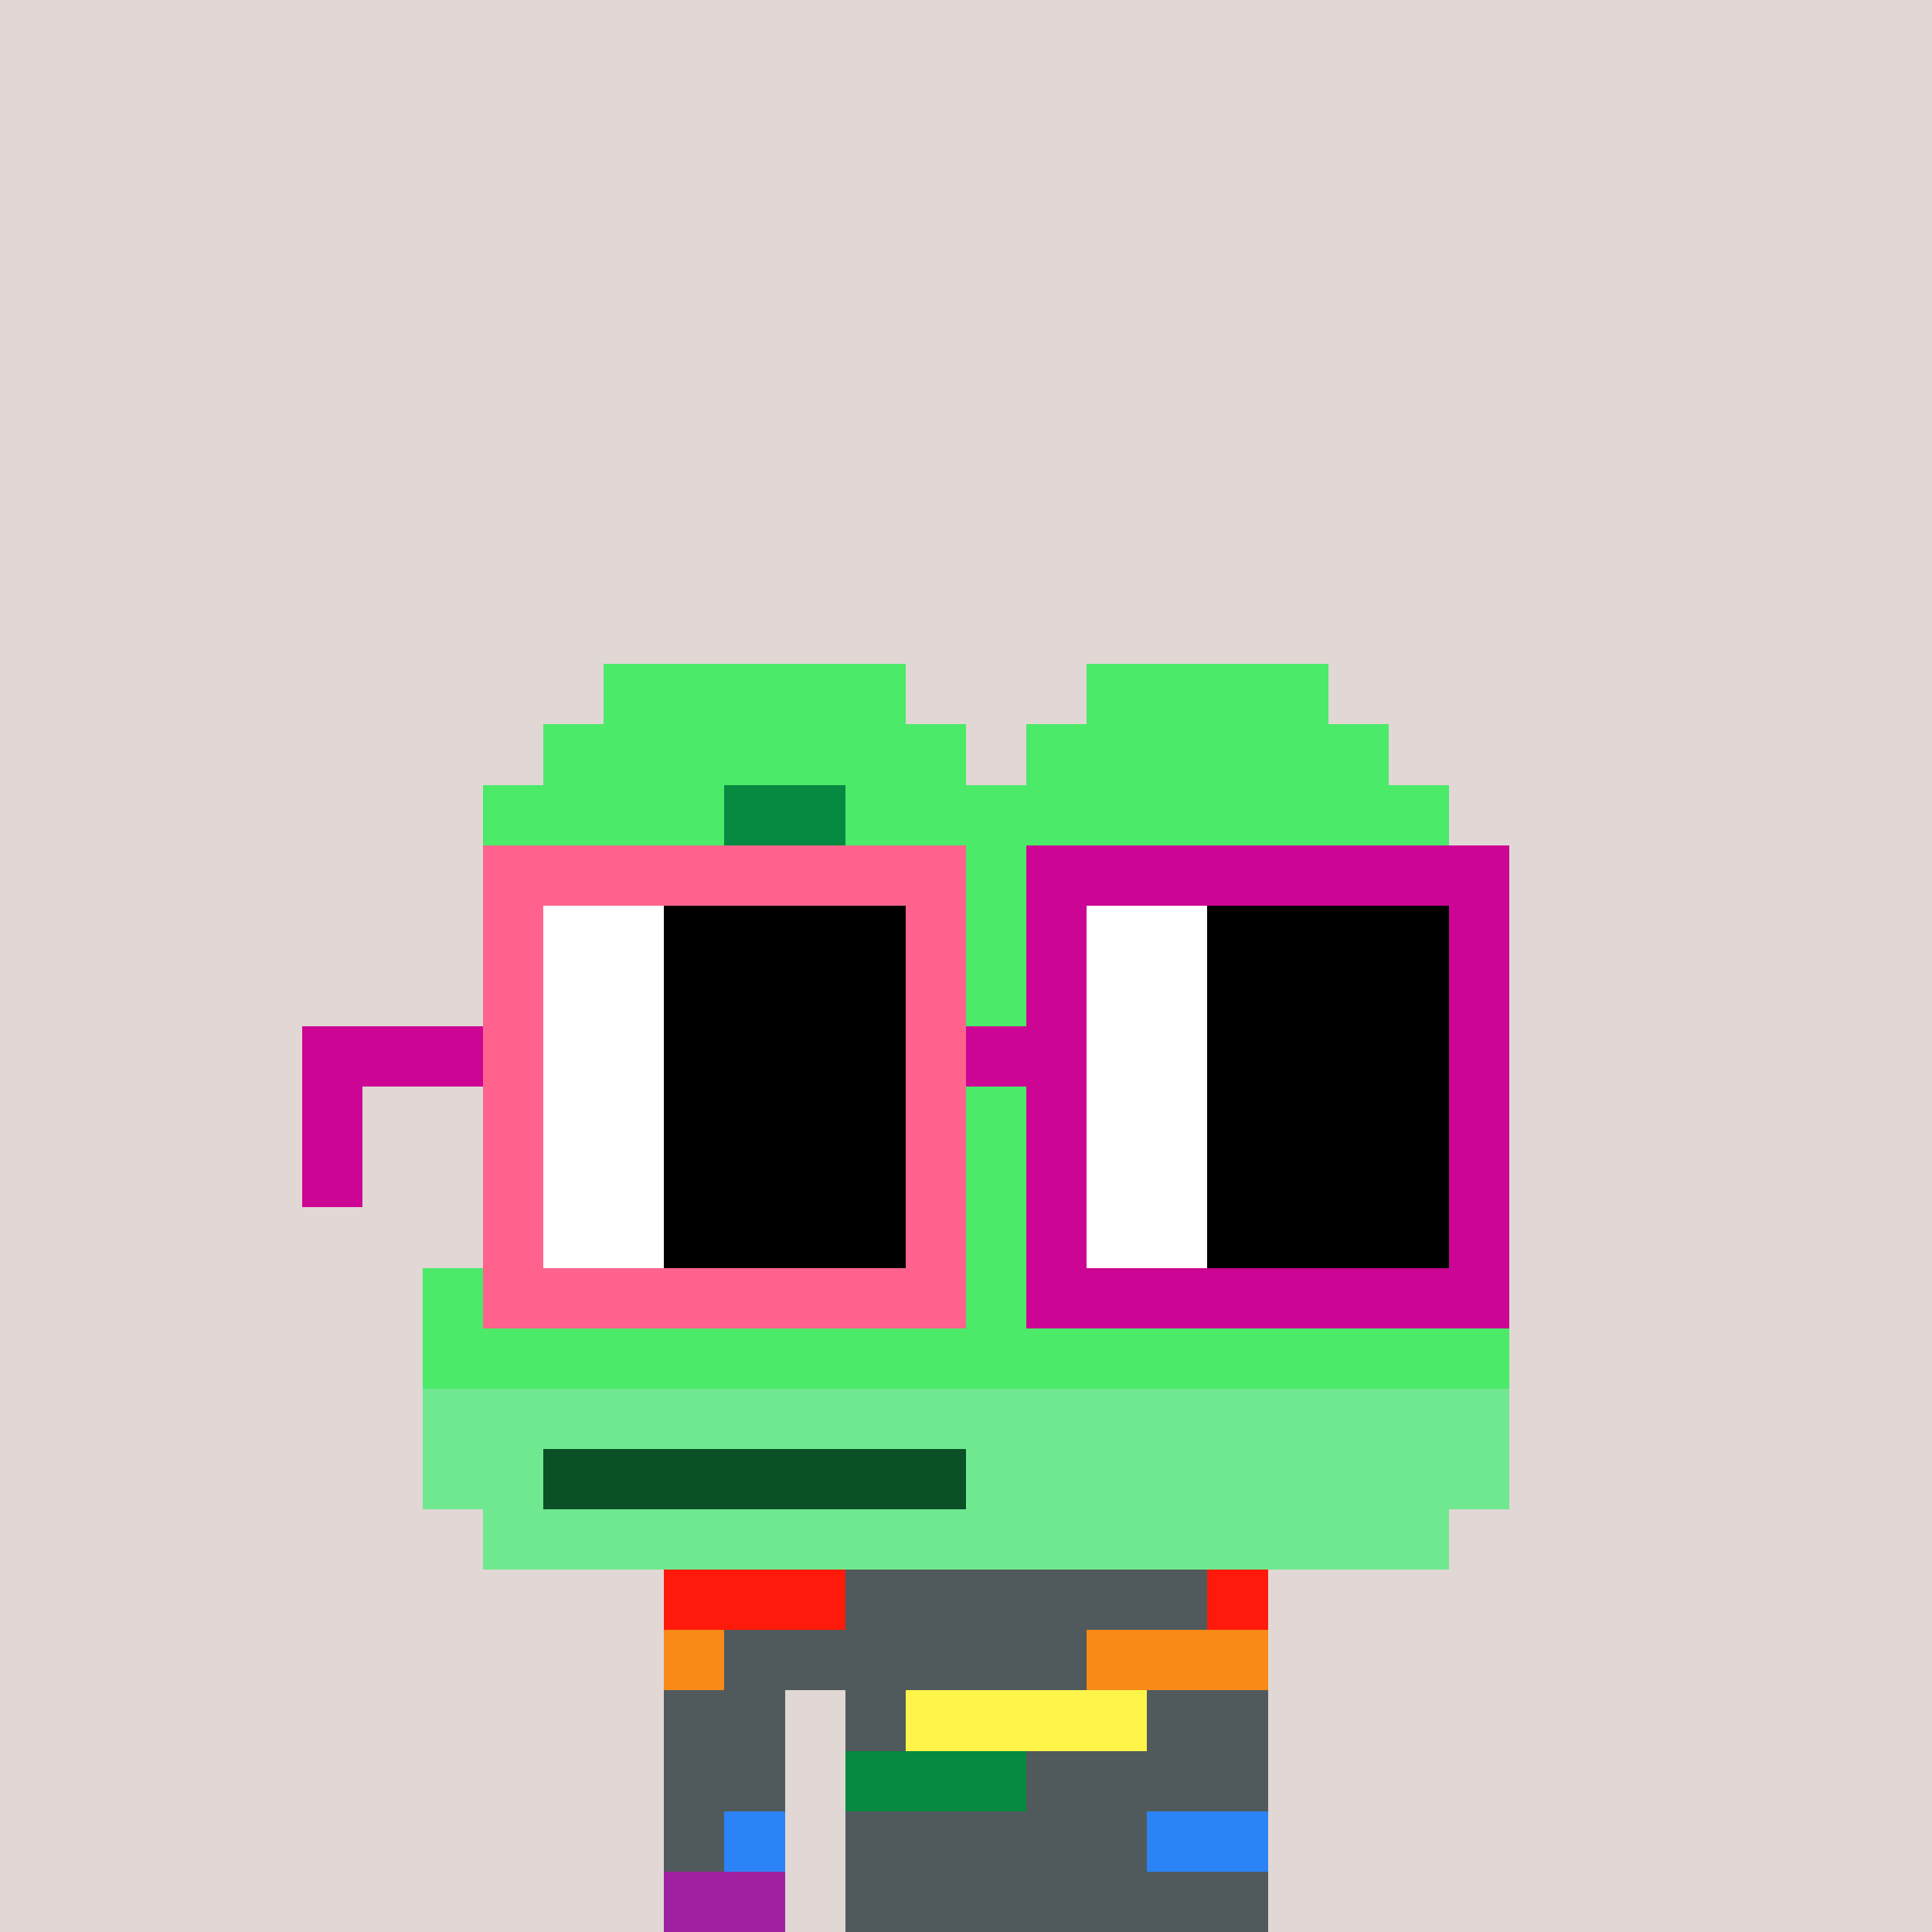 <?xml version="1.0" encoding="utf-8"?>
<svg xmlns="http://www.w3.org/2000/svg" height="320" shape-rendering="crispEdges" viewBox="0 0 320 320" width="320">
  <rect fill="#e1d7d5" height="100%" width="100%"/>
  <rect fill="#d26451" height="10" width="100" x="110" y="260"/>
  <rect fill="#d26451" height="10" width="100" x="110" y="270"/>
  <rect fill="#d26451" height="10" width="20" x="110" y="280"/>
  <rect fill="#d26451" height="10" width="70" x="140" y="280"/>
  <rect fill="#d26451" height="10" width="20" x="110" y="290"/>
  <rect fill="#d26451" height="10" width="70" x="140" y="290"/>
  <rect fill="#d26451" height="10" width="20" x="110" y="300"/>
  <rect fill="#d26451" height="10" width="70" x="140" y="300"/>
  <rect fill="#d26451" height="10" width="20" x="110" y="310"/>
  <rect fill="#d26451" height="10" width="70" x="140" y="310"/>
  <rect fill="#ff1a0b" height="10" width="30" x="110" y="260"/>
  <rect fill="#505a5c" height="10" width="60" x="140" y="260"/>
  <rect fill="#ff1a0b" height="10" width="10" x="200" y="260"/>
  <rect fill="#f78a18" height="10" width="10" x="110" y="270"/>
  <rect fill="#505a5c" height="10" width="60" x="120" y="270"/>
  <rect fill="#f78a18" height="10" width="30" x="180" y="270"/>
  <rect fill="#505a5c" height="10" width="20" x="110" y="280"/>
  <rect fill="#505a5c" height="10" width="10" x="140" y="280"/>
  <rect fill="#fff449" height="10" width="40" x="150" y="280"/>
  <rect fill="#505a5c" height="10" width="20" x="190" y="280"/>
  <rect fill="#505a5c" height="10" width="20" x="110" y="290"/>
  <rect fill="#068940" height="10" width="30" x="140" y="290"/>
  <rect fill="#505a5c" height="10" width="40" x="170" y="290"/>
  <rect fill="#505a5c" height="10" width="10" x="110" y="300"/>
  <rect fill="#2b83f6" height="10" width="10" x="120" y="300"/>
  <rect fill="#505a5c" height="10" width="50" x="140" y="300"/>
  <rect fill="#2b83f6" height="10" width="20" x="190" y="300"/>
  <rect fill="#9f21a0" height="10" width="20" x="110" y="310"/>
  <rect fill="#505a5c" height="10" width="70" x="140" y="310"/>
  <rect fill="#4bea69" height="10" width="50" x="100" y="110"/>
  <rect fill="#4bea69" height="10" width="40" x="180" y="110"/>
  <rect fill="#4bea69" height="10" width="70" x="90" y="120"/>
  <rect fill="#4bea69" height="10" width="60" x="170" y="120"/>
  <rect fill="#4bea69" height="10" width="40" x="80" y="130"/>
  <rect fill="#068940" height="10" width="20" x="120" y="130"/>
  <rect fill="#4bea69" height="10" width="100" x="140" y="130"/>
  <rect fill="#4bea69" height="10" width="40" x="80" y="140"/>
  <rect fill="#068940" height="10" width="20" x="120" y="140"/>
  <rect fill="#4bea69" height="10" width="100" x="140" y="140"/>
  <rect fill="#4bea69" height="10" width="130" x="80" y="150"/>
  <rect fill="#068940" height="10" width="20" x="210" y="150"/>
  <rect fill="#4bea69" height="10" width="10" x="230" y="150"/>
  <rect fill="#4bea69" height="10" width="160" x="80" y="160"/>
  <rect fill="#4bea69" height="10" width="160" x="80" y="170"/>
  <rect fill="#4bea69" height="10" width="160" x="80" y="180"/>
  <rect fill="#068940" height="10" width="20" x="80" y="190"/>
  <rect fill="#4bea69" height="10" width="140" x="100" y="190"/>
  <rect fill="#068940" height="10" width="20" x="80" y="200"/>
  <rect fill="#4bea69" height="10" width="150" x="100" y="200"/>
  <rect fill="#4bea69" height="10" width="180" x="70" y="210"/>
  <rect fill="#4bea69" height="10" width="180" x="70" y="220"/>
  <rect fill="#70e890" height="10" width="180" x="70" y="230"/>
  <rect fill="#70e890" height="10" width="20" x="70" y="240"/>
  <rect fill="#0b5027" height="10" width="70" x="90" y="240"/>
  <rect fill="#70e890" height="10" width="90" x="160" y="240"/>
  <rect fill="#70e890" height="10" width="160" x="80" y="250"/>
  <rect fill="#ff638d" height="10" width="80" x="80" y="140"/>
  <rect fill="#cc0595" height="10" width="80" x="170" y="140"/>
  <rect fill="#ff638d" height="10" width="10" x="80" y="150"/>
  <rect fill="#ffffff" height="10" width="20" x="90" y="150"/>
  <rect fill="#000000" height="10" width="40" x="110" y="150"/>
  <rect fill="#ff638d" height="10" width="10" x="150" y="150"/>
  <rect fill="#cc0595" height="10" width="10" x="170" y="150"/>
  <rect fill="#ffffff" height="10" width="20" x="180" y="150"/>
  <rect fill="#000000" height="10" width="40" x="200" y="150"/>
  <rect fill="#cc0595" height="10" width="10" x="240" y="150"/>
  <rect fill="#ff638d" height="10" width="10" x="80" y="160"/>
  <rect fill="#ffffff" height="10" width="20" x="90" y="160"/>
  <rect fill="#000000" height="10" width="40" x="110" y="160"/>
  <rect fill="#ff638d" height="10" width="10" x="150" y="160"/>
  <rect fill="#cc0595" height="10" width="10" x="170" y="160"/>
  <rect fill="#ffffff" height="10" width="20" x="180" y="160"/>
  <rect fill="#000000" height="10" width="40" x="200" y="160"/>
  <rect fill="#cc0595" height="10" width="10" x="240" y="160"/>
  <rect fill="#cc0595" height="10" width="30" x="50" y="170"/>
  <rect fill="#ff638d" height="10" width="10" x="80" y="170"/>
  <rect fill="#ffffff" height="10" width="20" x="90" y="170"/>
  <rect fill="#000000" height="10" width="40" x="110" y="170"/>
  <rect fill="#ff638d" height="10" width="10" x="150" y="170"/>
  <rect fill="#cc0595" height="10" width="20" x="160" y="170"/>
  <rect fill="#ffffff" height="10" width="20" x="180" y="170"/>
  <rect fill="#000000" height="10" width="40" x="200" y="170"/>
  <rect fill="#cc0595" height="10" width="10" x="240" y="170"/>
  <rect fill="#cc0595" height="10" width="10" x="50" y="180"/>
  <rect fill="#ff638d" height="10" width="10" x="80" y="180"/>
  <rect fill="#ffffff" height="10" width="20" x="90" y="180"/>
  <rect fill="#000000" height="10" width="40" x="110" y="180"/>
  <rect fill="#ff638d" height="10" width="10" x="150" y="180"/>
  <rect fill="#cc0595" height="10" width="10" x="170" y="180"/>
  <rect fill="#ffffff" height="10" width="20" x="180" y="180"/>
  <rect fill="#000000" height="10" width="40" x="200" y="180"/>
  <rect fill="#cc0595" height="10" width="10" x="240" y="180"/>
  <rect fill="#cc0595" height="10" width="10" x="50" y="190"/>
  <rect fill="#ff638d" height="10" width="10" x="80" y="190"/>
  <rect fill="#ffffff" height="10" width="20" x="90" y="190"/>
  <rect fill="#000000" height="10" width="40" x="110" y="190"/>
  <rect fill="#ff638d" height="10" width="10" x="150" y="190"/>
  <rect fill="#cc0595" height="10" width="10" x="170" y="190"/>
  <rect fill="#ffffff" height="10" width="20" x="180" y="190"/>
  <rect fill="#000000" height="10" width="40" x="200" y="190"/>
  <rect fill="#cc0595" height="10" width="10" x="240" y="190"/>
  <rect fill="#ff638d" height="10" width="10" x="80" y="200"/>
  <rect fill="#ffffff" height="10" width="20" x="90" y="200"/>
  <rect fill="#000000" height="10" width="40" x="110" y="200"/>
  <rect fill="#ff638d" height="10" width="10" x="150" y="200"/>
  <rect fill="#cc0595" height="10" width="10" x="170" y="200"/>
  <rect fill="#ffffff" height="10" width="20" x="180" y="200"/>
  <rect fill="#000000" height="10" width="40" x="200" y="200"/>
  <rect fill="#cc0595" height="10" width="10" x="240" y="200"/>
  <rect fill="#ff638d" height="10" width="80" x="80" y="210"/>
  <rect fill="#cc0595" height="10" width="80" x="170" y="210"/>
</svg>